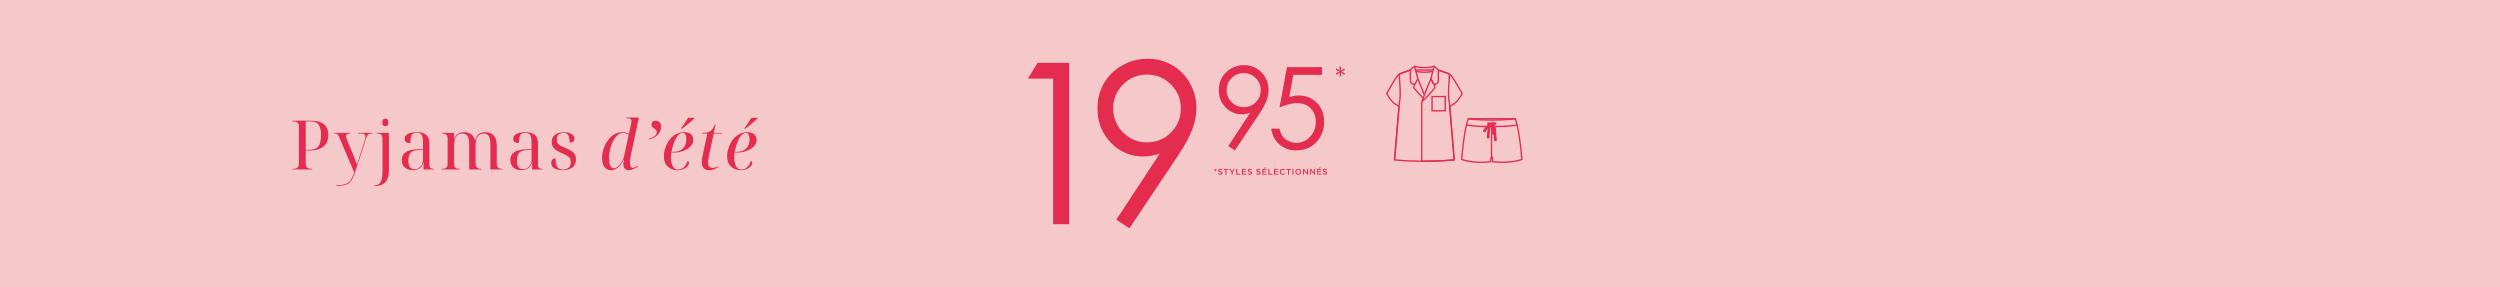 <svg width="1829" height="210" viewBox="0 0 1829 210" fill="none" xmlns="http://www.w3.org/2000/svg">
<g clip-path="url(#clip0_549_2556)">
<rect width="1829" height="210" fill="#F5C9CA"/>
<path d="M213.882 124V123.5H214.532C215.432 123.5 216.182 123.367 216.782 123.1C217.416 122.833 217.882 122.433 218.182 121.9C218.482 121.367 218.632 120.7 218.632 119.9V92.2C218.632 91.433 218.482 90.8 218.182 90.3C217.882 89.8 217.416 89.433 216.782 89.2C216.182 88.933 215.432 88.8 214.532 88.8H213.882V88.3H227.932C232.132 88.3 235.232 89.233 237.232 91.1C239.232 92.933 240.232 95.483 240.232 98.75C240.232 100.25 239.999 101.683 239.532 103.05C239.066 104.383 238.299 105.583 237.232 106.65C236.199 107.717 234.816 108.567 233.082 109.2C231.382 109.8 229.299 110.1 226.832 110.1H223.682V119.9C223.682 120.7 223.832 121.367 224.132 121.9C224.432 122.433 224.882 122.833 225.482 123.1C226.116 123.367 226.882 123.5 227.782 123.5H228.432V124H213.882ZM226.332 109.6C227.866 109.6 229.166 109.4 230.232 109C231.299 108.6 232.166 107.983 232.832 107.15C233.532 106.283 234.032 105.183 234.332 103.85C234.666 102.483 234.832 100.85 234.832 98.95C234.832 96.517 234.566 94.567 234.032 93.1C233.532 91.6 232.716 90.517 231.582 89.85C230.449 89.15 228.949 88.8 227.082 88.8H223.682V109.6H226.332ZM246.058 135.5C248.425 135.5 250.325 135.317 251.758 134.95C253.192 134.617 254.325 134.067 255.158 133.3C256.025 132.567 256.742 131.6 257.308 130.4C257.908 129.233 258.525 127.833 259.158 126.2L248.208 100.45C247.908 99.717 247.608 99.167 247.308 98.8C247.042 98.4 246.758 98.117 246.458 97.95C246.158 97.783 245.792 97.7 245.358 97.7H244.358V97.2H256.358V97.7H256.208C255.275 97.7 254.525 97.85 253.958 98.15C253.425 98.417 253.158 98.917 253.158 99.65C253.158 99.95 253.208 100.3 253.308 100.7C253.408 101.067 253.558 101.483 253.758 101.95L258.058 112.4C258.325 113 258.592 113.65 258.858 114.35C259.125 115.05 259.392 115.767 259.658 116.5C259.925 117.233 260.175 117.933 260.408 118.6C260.642 119.267 260.858 119.883 261.058 120.45C261.492 119.15 261.908 117.917 262.308 116.75C262.708 115.55 263.042 114.533 263.308 113.7L266.958 102.25C267.125 101.783 267.242 101.367 267.308 101C267.375 100.633 267.408 100.3 267.408 100C267.408 99.233 267.142 98.667 266.608 98.3C266.108 97.9 265.275 97.7 264.108 97.7H262.008V97.2H272.408V97.7H272.008C271.208 97.7 270.542 97.8 270.008 98C269.508 98.2 269.092 98.583 268.758 99.15C268.425 99.717 268.075 100.533 267.708 101.6L260.408 124.2C259.642 126.6 258.892 128.567 258.158 130.1C257.425 131.633 256.575 132.833 255.608 133.7C254.642 134.567 253.425 135.167 251.958 135.5C250.525 135.833 248.708 136 246.508 136H246.058V135.5ZM273.83 136V135.5H274.18C275.38 135.5 276.396 135.2 277.23 134.6C278.096 134 278.746 132.9 279.18 131.3C279.613 129.7 279.83 127.417 279.83 124.45V101.6C279.83 100.667 279.696 99.917 279.43 99.35C279.163 98.783 278.73 98.367 278.13 98.1C277.53 97.833 276.73 97.7 275.73 97.7H275.58V97.2H284.53V124.4C284.53 127.367 284.096 129.7 283.23 131.4C282.396 133.1 281.23 134.283 279.73 134.95C278.263 135.65 276.563 136 274.63 136H273.83ZM281.93 92.4C281.296 92.4 280.763 92.2 280.33 91.8C279.93 91.367 279.73 90.633 279.73 89.6C279.73 88.533 279.93 87.8 280.33 87.4C280.763 87 281.296 86.8 281.93 86.8C282.53 86.8 283.046 87 283.48 87.4C283.913 87.8 284.13 88.533 284.13 89.6C284.13 90.633 283.913 91.367 283.48 91.8C283.046 92.2 282.53 92.4 281.93 92.4ZM302.17 124.5C299.637 124.5 297.62 123.85 296.12 122.55C294.653 121.217 293.92 119.4 293.92 117.1C293.92 114.533 294.853 112.617 296.72 111.35C298.62 110.083 301.487 109.383 305.32 109.25L309.47 109.1V105.35C309.47 103.483 309.37 101.95 309.17 100.75C308.97 99.55 308.537 98.667 307.87 98.1C307.203 97.5 306.187 97.2 304.82 97.2C302.887 97.2 301.637 97.8 301.07 99C300.537 100.2 300.27 102.083 300.27 104.65C298.87 104.65 297.803 104.417 297.07 103.95C296.37 103.483 296.02 102.717 296.02 101.65C296.02 100.45 296.42 99.5 297.22 98.8C298.053 98.067 299.153 97.533 300.52 97.2C301.887 96.867 303.387 96.7 305.02 96.7C308.087 96.7 310.37 97.35 311.87 98.65C313.403 99.95 314.17 102.183 314.17 105.35V120.3C314.17 121.1 314.27 121.733 314.47 122.2C314.67 122.667 315.003 123 315.47 123.2C315.937 123.4 316.537 123.5 317.27 123.5H317.42V124H309.87V118.75H309.77C309.437 120.083 308.903 121.183 308.17 122.05C307.437 122.883 306.553 123.5 305.52 123.9C304.52 124.3 303.403 124.5 302.17 124.5ZM303.17 123.8C304.403 123.8 305.487 123.483 306.42 122.85C307.387 122.217 308.137 121.367 308.67 120.3C309.203 119.233 309.47 118.083 309.47 116.85V109.65L306.27 109.8C303.437 109.933 301.47 110.583 300.37 111.75C299.303 112.917 298.77 114.883 298.77 117.65C298.77 118.983 298.92 120.117 299.22 121.05C299.553 121.95 300.053 122.633 300.72 123.1C301.387 123.567 302.203 123.8 303.17 123.8ZM322.994 124V123.5H323.394C324.394 123.5 325.194 123.367 325.794 123.1C326.394 122.833 326.827 122.417 327.094 121.85C327.36 121.283 327.494 120.55 327.494 119.65V101.6C327.494 100.667 327.36 99.917 327.094 99.35C326.827 98.783 326.394 98.367 325.794 98.1C325.194 97.833 324.394 97.7 323.394 97.7H323.244V97.2H332.144V101.95H332.244C332.71 100.483 333.327 99.383 334.094 98.65C334.894 97.883 335.777 97.367 336.744 97.1C337.71 96.833 338.694 96.7 339.694 96.7C341.46 96.7 343.044 97.133 344.444 98C345.877 98.833 346.927 100.433 347.594 102.8H347.694C348.127 101 348.727 99.667 349.494 98.8C350.294 97.933 351.177 97.367 352.144 97.1C353.11 96.833 354.06 96.7 354.994 96.7C357.86 96.7 359.977 97.533 361.344 99.2C362.744 100.833 363.444 103.317 363.444 106.65V119.4C363.444 120.4 363.577 121.2 363.844 121.8C364.11 122.4 364.544 122.833 365.144 123.1C365.777 123.367 366.577 123.5 367.544 123.5H367.694V124H358.744V105.65C358.744 102.883 358.36 100.867 357.594 99.6C356.827 98.333 355.594 97.7 353.894 97.7C352.627 97.7 351.544 98.033 350.644 98.7C349.744 99.333 349.06 100.267 348.594 101.5C348.16 102.733 347.944 104.233 347.944 106V119.4C347.944 120.4 348.077 121.2 348.344 121.8C348.61 122.4 349.044 122.833 349.644 123.1C350.277 123.367 351.077 123.5 352.044 123.5H352.194V124H343.244V105.65C343.244 102.883 342.844 100.867 342.044 99.6C341.277 98.333 340.01 97.7 338.244 97.7C336.91 97.7 335.794 98.033 334.894 98.7C333.994 99.367 333.31 100.367 332.844 101.7C332.41 103.033 332.194 104.7 332.194 106.7V119.4C332.194 120.4 332.327 121.2 332.594 121.8C332.86 122.4 333.294 122.833 333.894 123.1C334.527 123.367 335.327 123.5 336.294 123.5H336.444V124H322.994ZM381.609 124.5C379.076 124.5 377.059 123.85 375.559 122.55C374.093 121.217 373.359 119.4 373.359 117.1C373.359 114.533 374.293 112.617 376.159 111.35C378.059 110.083 380.926 109.383 384.759 109.25L388.909 109.1V105.35C388.909 103.483 388.809 101.95 388.609 100.75C388.409 99.55 387.976 98.667 387.309 98.1C386.643 97.5 385.626 97.2 384.259 97.2C382.326 97.2 381.076 97.8 380.509 99C379.976 100.2 379.709 102.083 379.709 104.65C378.309 104.65 377.243 104.417 376.509 103.95C375.809 103.483 375.459 102.717 375.459 101.65C375.459 100.45 375.859 99.5 376.659 98.8C377.493 98.067 378.593 97.533 379.959 97.2C381.326 96.867 382.826 96.7 384.459 96.7C387.526 96.7 389.809 97.35 391.309 98.65C392.843 99.95 393.609 102.183 393.609 105.35V120.3C393.609 121.1 393.709 121.733 393.909 122.2C394.109 122.667 394.443 123 394.909 123.2C395.376 123.4 395.976 123.5 396.709 123.5H396.859V124H389.309V118.75H389.209C388.876 120.083 388.343 121.183 387.609 122.05C386.876 122.883 385.993 123.5 384.959 123.9C383.959 124.3 382.843 124.5 381.609 124.5ZM382.609 123.8C383.843 123.8 384.926 123.483 385.859 122.85C386.826 122.217 387.576 121.367 388.109 120.3C388.643 119.233 388.909 118.083 388.909 116.85V109.65L385.709 109.8C382.876 109.933 380.909 110.583 379.809 111.75C378.743 112.917 378.209 114.883 378.209 117.65C378.209 118.983 378.359 120.117 378.659 121.05C378.993 121.95 379.493 122.633 380.159 123.1C380.826 123.567 381.643 123.8 382.609 123.8ZM411.733 124.5C410.067 124.5 408.6 124.3 407.333 123.9C406.067 123.5 405.067 122.917 404.333 122.15C403.633 121.35 403.283 120.367 403.283 119.2C403.283 118.3 403.467 117.6 403.833 117.1C404.2 116.6 404.617 116.25 405.083 116.05C405.583 115.85 406.033 115.75 406.433 115.75C406.433 117.55 406.6 119.067 406.933 120.3C407.267 121.5 407.833 122.417 408.633 123.05C409.433 123.683 410.5 124 411.833 124C413.6 124 415 123.55 416.033 122.65C417.067 121.717 417.583 120.35 417.583 118.55C417.583 117.383 417.383 116.467 416.983 115.8C416.583 115.1 415.917 114.483 414.983 113.95C414.083 113.417 412.817 112.8 411.183 112.1C409.283 111.267 407.783 110.467 406.683 109.7C405.583 108.9 404.8 108.033 404.333 107.1C403.867 106.167 403.633 105.067 403.633 103.8C403.633 101.533 404.433 99.8 406.033 98.6C407.633 97.367 409.85 96.75 412.683 96.75C414.283 96.75 415.65 96.967 416.783 97.4C417.95 97.8 418.833 98.35 419.433 99.05C420.033 99.75 420.333 100.517 420.333 101.35C420.333 102.25 420.017 102.983 419.383 103.55C418.783 104.083 417.9 104.35 416.733 104.35C416.733 101.783 416.383 99.967 415.683 98.9C414.983 97.8 413.9 97.25 412.433 97.25C411.3 97.25 410.35 97.433 409.583 97.8C408.85 98.167 408.283 98.7 407.883 99.4C407.517 100.1 407.333 100.983 407.333 102.05C407.333 103.217 407.567 104.15 408.033 104.85C408.5 105.55 409.217 106.15 410.183 106.65C411.183 107.15 412.417 107.717 413.883 108.35C415.783 109.117 417.283 109.9 418.383 110.7C419.483 111.467 420.25 112.333 420.683 113.3C421.15 114.233 421.383 115.35 421.383 116.65C421.383 119.25 420.517 121.217 418.783 122.55C417.05 123.85 414.7 124.5 411.733 124.5ZM446.922 124.5C445.456 124.5 444.239 124.1 443.272 123.3C442.306 122.5 441.589 121.417 441.122 120.05C440.689 118.65 440.472 117.083 440.472 115.35C440.472 113.783 440.672 112.15 441.072 110.45C441.506 108.717 442.139 107.05 442.972 105.45C443.806 103.817 444.822 102.35 446.022 101.05C447.222 99.717 448.606 98.667 450.172 97.9C451.739 97.1 453.472 96.7 455.372 96.7C456.306 96.7 457.172 96.817 457.972 97.05C458.772 97.25 459.489 97.533 460.122 97.9C460.189 97.433 460.272 96.983 460.372 96.55C460.472 96.117 460.589 95.633 460.722 95.1L461.622 91.1C461.722 90.633 461.806 90.183 461.872 89.75C461.972 89.317 462.022 88.917 462.022 88.55C462.022 87.717 461.722 87.167 461.122 86.9C460.522 86.633 459.739 86.5 458.772 86.5H458.122L458.222 86H467.422L461.622 113.25C461.556 113.617 461.456 114.15 461.322 114.85C461.189 115.55 461.072 116.267 460.972 117C460.906 117.733 460.872 118.333 460.872 118.8C460.872 120.1 461.039 121.1 461.372 121.8C461.706 122.467 462.239 122.8 462.972 122.8C463.539 122.8 464.156 122.633 464.822 122.3C465.489 121.967 466.139 121.567 466.772 121.1L467.022 121.5C466.556 121.933 465.922 122.383 465.122 122.85C464.322 123.317 463.472 123.7 462.572 124C461.672 124.333 460.806 124.5 459.972 124.5C458.772 124.5 457.822 124.133 457.122 123.4C456.422 122.667 456.072 121.65 456.072 120.35C456.072 119.917 456.106 119.367 456.172 118.7C456.272 118.033 456.406 117.283 456.572 116.45H456.422C455.656 118.15 454.789 119.6 453.822 120.8C452.856 122 451.789 122.917 450.622 123.55C449.489 124.183 448.256 124.5 446.922 124.5ZM449.072 123.15C449.872 123.15 450.656 122.867 451.422 122.3C452.222 121.733 452.972 121 453.672 120.1C454.372 119.2 454.972 118.233 455.472 117.2C456.006 116.133 456.372 115.117 456.572 114.15L459.922 98.55C459.489 98.217 458.906 97.933 458.172 97.7C457.472 97.433 456.689 97.3 455.822 97.3C454.489 97.3 453.272 97.717 452.172 98.55C451.106 99.35 450.156 100.433 449.322 101.8C448.489 103.167 447.789 104.667 447.222 106.3C446.689 107.9 446.272 109.517 445.972 111.15C445.706 112.75 445.572 114.217 445.572 115.55C445.572 117.383 445.722 118.85 446.022 119.95C446.322 121.05 446.739 121.867 447.272 122.4C447.806 122.9 448.406 123.15 449.072 123.15ZM474.626 101.5C476.593 101 478.06 100.3 479.026 99.4C480.026 98.5 480.526 97.5 480.526 96.4C480.526 95.833 480.326 95.383 479.926 95.05C479.526 94.683 479.076 94.35 478.576 94.05C478.076 93.75 477.626 93.383 477.226 92.95C476.826 92.517 476.626 91.95 476.626 91.25C476.626 90.283 476.926 89.55 477.526 89.05C478.16 88.55 478.893 88.3 479.726 88.3C480.793 88.3 481.71 88.667 482.476 89.4C483.243 90.1 483.626 91.1 483.626 92.4C483.626 93.9 483.293 95.3 482.626 96.6C481.993 97.9 481.01 99.017 479.676 99.95C478.343 100.883 476.643 101.567 474.576 102L474.626 101.5ZM495.439 124.5C493.672 124.5 492.039 124.117 490.539 123.35C489.072 122.583 487.889 121.45 486.989 119.95C486.122 118.417 485.689 116.483 485.689 114.15C485.689 112.683 485.889 111.15 486.289 109.55C486.722 107.917 487.339 106.35 488.139 104.85C488.939 103.317 489.939 101.933 491.139 100.7C492.339 99.467 493.722 98.5 495.289 97.8C496.889 97.067 498.656 96.7 500.589 96.7C502.689 96.7 504.322 97.217 505.489 98.25C506.656 99.25 507.239 100.65 507.239 102.45C507.239 104.05 506.606 105.55 505.339 106.95C504.106 108.317 502.406 109.433 500.239 110.3C498.072 111.167 495.622 111.6 492.889 111.6H491.139C491.106 111.9 491.056 112.217 490.989 112.55C490.956 112.883 490.922 113.233 490.889 113.6C490.889 113.933 490.889 114.25 490.889 114.55C490.889 116.55 491.072 118.267 491.439 119.7C491.839 121.1 492.406 122.167 493.139 122.9C493.906 123.633 494.822 124 495.889 124C497.789 124 499.306 123.417 500.439 122.25C501.572 121.083 502.439 119.583 503.039 117.75C503.372 117.85 503.622 118.033 503.789 118.3C503.989 118.533 504.089 118.85 504.089 119.25C504.089 119.883 503.772 120.617 503.139 121.45C502.539 122.283 501.606 123 500.339 123.6C499.072 124.2 497.439 124.5 495.439 124.5ZM492.589 111.1C494.056 111.1 495.372 110.9 496.539 110.5C497.739 110.067 498.739 109.467 499.539 108.7C500.372 107.9 501.006 106.95 501.439 105.85C501.872 104.717 502.089 103.467 502.089 102.1C502.089 100.533 501.856 99.333 501.389 98.5C500.922 97.667 500.256 97.25 499.389 97.25C498.389 97.25 497.456 97.667 496.589 98.5C495.722 99.3 494.939 100.383 494.239 101.75C493.539 103.117 492.939 104.617 492.439 106.25C491.939 107.883 491.539 109.5 491.239 111.1H492.589ZM498.389 93.7C498.956 92.967 499.539 92.167 500.139 91.3C500.739 90.433 501.322 89.55 501.889 88.65C502.456 87.75 502.956 86.933 503.389 86.2H508.039L507.889 86.7C507.489 87.133 506.922 87.667 506.189 88.3C505.489 88.933 504.706 89.617 503.839 90.35C503.006 91.05 502.156 91.75 501.289 92.45C500.422 93.117 499.622 93.7 498.889 94.2H498.289L498.389 93.7ZM518.865 124.5C517.665 124.5 516.665 124.283 515.865 123.85C515.065 123.417 514.448 122.767 514.015 121.9C513.615 121.033 513.415 119.95 513.415 118.65C513.415 118.25 513.432 117.8 513.465 117.3C513.532 116.8 513.598 116.3 513.665 115.8C513.765 115.3 513.848 114.85 513.915 114.45L517.465 97.7H513.665L513.765 97.2C515.132 97.2 516.298 97.1 517.265 96.9C518.232 96.667 519.065 96.317 519.765 95.85C520.465 95.35 521.065 94.717 521.565 93.95C522.098 93.15 522.598 92.183 523.065 91.05H523.565L522.265 97.2H528.315L528.215 97.7H522.165L518.615 114.3C518.515 114.833 518.415 115.367 518.315 115.9C518.215 116.433 518.132 116.933 518.065 117.4C518.032 117.833 518.015 118.233 518.015 118.6C518.015 120.1 518.315 121.183 518.915 121.85C519.515 122.483 520.365 122.8 521.465 122.8C522.098 122.8 522.765 122.7 523.465 122.5C524.198 122.267 524.832 121.983 525.365 121.65L525.615 122.1C524.615 122.8 523.548 123.383 522.415 123.85C521.315 124.283 520.132 124.5 518.865 124.5ZM541.724 124.5C539.958 124.5 538.324 124.117 536.824 123.35C535.358 122.583 534.174 121.45 533.274 119.95C532.408 118.417 531.974 116.483 531.974 114.15C531.974 112.683 532.174 111.15 532.574 109.55C533.008 107.917 533.624 106.35 534.424 104.85C535.224 103.317 536.224 101.933 537.424 100.7C538.624 99.467 540.008 98.5 541.574 97.8C543.174 97.067 544.941 96.7 546.874 96.7C548.974 96.7 550.608 97.217 551.774 98.25C552.941 99.25 553.524 100.65 553.524 102.45C553.524 104.05 552.891 105.55 551.624 106.95C550.391 108.317 548.691 109.433 546.524 110.3C544.358 111.167 541.908 111.6 539.174 111.6H537.424C537.391 111.9 537.341 112.217 537.274 112.55C537.241 112.883 537.208 113.233 537.174 113.6C537.174 113.933 537.174 114.25 537.174 114.55C537.174 116.55 537.358 118.267 537.724 119.7C538.124 121.1 538.691 122.167 539.424 122.9C540.191 123.633 541.108 124 542.174 124C544.074 124 545.591 123.417 546.724 122.25C547.858 121.083 548.724 119.583 549.324 117.75C549.658 117.85 549.908 118.033 550.074 118.3C550.274 118.533 550.374 118.85 550.374 119.25C550.374 119.883 550.058 120.617 549.424 121.45C548.824 122.283 547.891 123 546.624 123.6C545.358 124.2 543.724 124.5 541.724 124.5ZM538.874 111.1C540.341 111.1 541.658 110.9 542.824 110.5C544.024 110.067 545.024 109.467 545.824 108.7C546.658 107.9 547.291 106.95 547.724 105.85C548.158 104.717 548.374 103.467 548.374 102.1C548.374 100.533 548.141 99.333 547.674 98.5C547.208 97.667 546.541 97.25 545.674 97.25C544.674 97.25 543.741 97.667 542.874 98.5C542.008 99.3 541.224 100.383 540.524 101.75C539.824 103.117 539.224 104.617 538.724 106.25C538.224 107.883 537.824 109.5 537.524 111.1H538.874ZM544.674 93.7C545.241 92.967 545.824 92.167 546.424 91.3C547.024 90.433 547.608 89.55 548.174 88.65C548.741 87.75 549.241 86.933 549.674 86.2H554.324L554.174 86.7C553.774 87.133 553.208 87.667 552.474 88.3C551.774 88.933 550.991 89.617 550.124 90.35C549.291 91.05 548.441 91.75 547.574 92.45C546.708 93.117 545.908 93.7 545.174 94.2H544.574L544.674 93.7Z" fill="#E42C4F"/>
<g clip-path="url(#clip1_549_2556)">
<path d="M889.035 124.742L888.433 125.18L888.204 124.805L888.89 124.492L888.204 124.179L888.433 123.803L889.035 124.241L888.952 123.49H889.368L889.284 124.241L889.887 123.803L890.095 124.179L889.409 124.492L890.095 124.805L889.887 125.18L889.284 124.742L889.368 125.493H888.952L889.035 124.742Z" fill="#E42C4F"/>
<path d="M891.071 127.182L891.528 126.64C891.944 126.995 892.339 127.203 892.858 127.203C893.315 127.203 893.606 126.995 893.606 126.661C893.606 126.348 893.44 126.181 892.65 125.994C891.757 125.785 891.237 125.514 891.237 124.721C891.237 123.97 891.84 123.47 892.692 123.47C893.315 123.47 893.793 123.657 894.229 124.012L893.834 124.575C893.46 124.283 893.066 124.137 892.692 124.137C892.255 124.137 892.006 124.367 892.006 124.638C892.006 124.971 892.193 125.117 893.003 125.326C893.897 125.535 894.375 125.868 894.375 126.578C894.375 127.391 893.751 127.871 892.858 127.871C892.214 127.871 891.591 127.641 891.092 127.182H891.071Z" fill="#E42C4F"/>
<path d="M896.535 124.242H895.185V123.553H898.633V124.242H897.283V127.808H896.535V124.242Z" fill="#E42C4F"/>
<path d="M901.023 126.119L899.34 123.532H900.212L901.397 125.409L902.602 123.532H903.453L901.771 126.098V127.787H901.023V126.119Z" fill="#E42C4F"/>
<path d="M904.471 123.553H905.219V127.12H907.442V127.808H904.471V123.553Z" fill="#E42C4F"/>
<path d="M908.585 123.553H911.722V124.221H909.333V125.326H911.452V125.994H909.333V127.141H911.764V127.808H908.585V123.553Z" fill="#E42C4F"/>
<path d="M912.698 127.182L913.155 126.64C913.571 126.995 913.966 127.203 914.485 127.203C914.942 127.203 915.233 126.995 915.233 126.661C915.233 126.348 915.067 126.181 914.277 125.994C913.384 125.785 912.864 125.514 912.864 124.721C912.864 123.97 913.467 123.47 914.319 123.47C914.942 123.47 915.42 123.657 915.856 124.012L915.461 124.575C915.087 124.283 914.693 124.137 914.319 124.137C913.882 124.137 913.633 124.367 913.633 124.638C913.633 124.971 913.82 125.117 914.63 125.326C915.524 125.535 916.002 125.868 916.002 126.578C916.002 127.391 915.378 127.871 914.485 127.871C913.841 127.871 913.218 127.641 912.719 127.182H912.698Z" fill="#E42C4F"/>
<path d="M918.973 127.182L919.43 126.64C919.845 126.995 920.24 127.203 920.759 127.203C921.216 127.203 921.507 126.995 921.507 126.661C921.507 126.348 921.341 126.181 920.552 125.994C919.658 125.785 919.139 125.514 919.139 124.721C919.139 123.97 919.741 123.47 920.593 123.47C921.216 123.47 921.694 123.657 922.131 124.012L921.736 124.575C921.362 124.283 920.967 124.137 920.593 124.137C920.157 124.137 919.908 124.367 919.908 124.638C919.908 124.971 920.095 125.117 920.905 125.326C921.798 125.535 922.276 125.868 922.276 126.578C922.276 127.391 921.653 127.871 920.759 127.871C920.115 127.871 919.492 127.641 918.993 127.182H918.973Z" fill="#E42C4F"/>
<path d="M923.501 123.553H926.639V124.221H924.249V125.326H926.368V125.993H924.249V127.141H926.68V127.808H923.501V123.553ZM925.454 122.323L926.119 122.615L925.35 123.199H924.79L925.475 122.323H925.454Z" fill="#E42C4F"/>
<path d="M927.906 123.553H928.654V127.12H930.877V127.808H927.906V123.553Z" fill="#E42C4F"/>
<path d="M932.02 123.553H935.157V124.221H932.767V125.326H934.887V125.994H932.767V127.141H935.198V127.808H932.02V123.553Z" fill="#E42C4F"/>
<path d="M936.237 125.681C936.237 124.45 937.131 123.47 938.419 123.47C939.208 123.47 939.665 123.741 940.081 124.137L939.603 124.7C939.271 124.387 938.897 124.179 938.419 124.179C937.608 124.179 937.027 124.846 937.027 125.681C937.027 126.536 937.608 127.203 938.419 127.203C938.938 127.203 939.271 126.995 939.644 126.64L940.122 127.12C939.686 127.579 939.187 127.871 938.398 127.871C937.172 127.871 936.237 126.911 936.237 125.681Z" fill="#E42C4F"/>
<path d="M942.304 124.242H940.953V123.553H944.402V124.242H943.051V127.808H942.304V124.242Z" fill="#E42C4F"/>
<path d="M945.565 123.553H946.313V127.808H945.565V123.553Z" fill="#E42C4F"/>
<path d="M947.622 125.681C947.622 124.471 948.536 123.47 949.845 123.47C951.154 123.47 952.047 124.471 952.047 125.66C952.047 126.87 951.133 127.871 949.824 127.871C948.515 127.871 947.622 126.87 947.622 125.681ZM951.279 125.681C951.279 124.846 950.676 124.158 949.845 124.158C949.014 124.158 948.412 124.825 948.412 125.66C948.412 126.494 949.014 127.182 949.845 127.182C950.676 127.182 951.279 126.515 951.279 125.681Z" fill="#E42C4F"/>
<path d="M953.314 123.553H954L956.265 126.494V123.553H956.992V127.808H956.368L954.042 124.784V127.808H953.314V123.553Z" fill="#E42C4F"/>
<path d="M958.467 123.553H959.152L961.417 126.494V123.553H962.144V127.808H961.521L959.194 124.784V127.808H958.467V123.553Z" fill="#E42C4F"/>
<path d="M963.599 123.553H966.736V124.221H964.347V125.326H966.466V125.993H964.347V127.141H966.777V127.808H963.599V123.553ZM965.552 122.323L966.216 122.615L965.448 123.199H964.887L965.572 122.323H965.552Z" fill="#E42C4F"/>
<path d="M967.712 127.182L968.169 126.64C968.584 126.995 968.979 127.203 969.499 127.203C969.956 127.203 970.247 126.995 970.247 126.661C970.247 126.348 970.08 126.181 969.291 125.994C968.397 125.785 967.878 125.514 967.878 124.721C967.878 123.97 968.481 123.47 969.332 123.47C969.956 123.47 970.433 123.657 970.87 124.012L970.475 124.575C970.101 124.283 969.706 124.137 969.332 124.137C968.896 124.137 968.647 124.367 968.647 124.638C968.647 124.971 968.834 125.117 969.644 125.326C970.537 125.535 971.015 125.868 971.015 126.578C971.015 127.391 970.392 127.871 969.499 127.871C968.855 127.871 968.231 127.641 967.733 127.182H967.712Z" fill="#E42C4F"/>
<path d="M980.219 53.012L977.809 54.722L977.186 53.617L979.886 52.365L977.186 51.093L977.809 50.008L980.219 51.698L979.99 48.778H981.195L980.967 51.698L983.377 50.008L984 51.093L981.299 52.365L984 53.617L983.377 54.722L980.967 53.012L981.195 55.932H979.99L980.219 53.012Z" fill="#E42C4F"/>
<path d="M903.433 110.037L898.572 106.888L914.589 82.546C912.45 83.256 910.434 83.61 908.544 83.61C903.849 83.61 899.839 81.9 896.577 78.5C893.295 75.1 891.653 70.908 891.653 65.923C891.653 62.502 892.443 59.415 894.022 56.662C895.601 53.909 897.844 51.719 900.774 50.071C903.682 48.423 906.799 47.61 910.123 47.61C913.447 47.61 916.418 48.402 919.202 49.987C921.986 51.573 924.167 53.804 925.746 56.662C927.325 59.52 928.114 62.565 928.114 65.798C928.114 68.259 927.616 70.804 926.639 73.494C925.663 76.185 923.918 79.397 921.383 83.172L903.433 110.037ZM909.894 78.417C913.364 78.417 916.293 77.207 918.724 74.767C921.134 72.326 922.339 69.385 922.339 65.944C922.339 62.502 921.134 59.561 918.703 57.121C916.272 54.68 913.322 53.471 909.873 53.471C906.425 53.471 903.516 54.68 901.085 57.121C898.655 59.561 897.45 62.502 897.45 65.944C897.45 69.385 898.675 72.326 901.106 74.767C903.537 77.207 906.466 78.417 909.915 78.417H909.894Z" fill="#E42C4F"/>
<path d="M967.214 49.132V54.785H946.189L943.218 70.991C945.794 70.24 948.1 69.865 950.178 69.865C955.558 69.865 960.004 71.68 963.495 75.288C966.985 78.917 968.751 83.548 968.751 89.2C968.751 93.101 967.858 96.688 966.05 99.942C964.243 103.196 961.812 105.699 958.737 107.43C955.662 109.161 952.11 110.037 948.1 110.037C943.301 110.037 939.25 108.556 935.946 105.615C932.643 102.674 930.669 98.857 930.025 94.164H936.092C936.549 96.459 937.318 98.315 938.398 99.733C939.478 101.152 940.933 102.32 942.74 103.196C944.547 104.072 946.459 104.51 948.432 104.51C952.318 104.51 955.662 103.029 958.446 100.067C961.23 97.105 962.622 93.413 962.622 88.971C962.622 84.966 961.355 81.712 958.841 79.209C956.327 76.706 952.962 75.455 948.744 75.455C945.254 75.455 941.036 76.519 936.071 78.646L941.535 49.111H967.172L967.214 49.132Z" fill="#E42C4F"/>
<path d="M759.043 45.962H782.145V164.017H770.469V57.517H752L759.043 45.962Z" fill="#E42C4F"/>
<path d="M826.335 167L816.653 160.743L848.461 112.394C844.202 113.813 840.192 114.501 836.452 114.501C827.103 114.501 819.188 111.122 812.664 104.343C806.141 97.585 802.9 89.242 802.9 79.335C802.9 72.535 804.479 66.424 807.616 60.959C810.753 55.494 815.22 51.135 820.995 47.881C826.771 44.627 832.983 42.979 839.589 42.979C846.196 42.979 852.096 44.564 857.623 47.714C863.128 50.864 867.47 55.285 870.607 60.959C873.744 66.632 875.323 72.681 875.323 79.105C875.323 83.965 874.347 89.075 872.415 94.394C870.462 99.713 866.992 106.116 861.985 113.604L826.335 166.979V167ZM839.174 104.155C846.071 104.155 851.909 101.736 856.708 96.897C861.508 92.058 863.897 86.218 863.897 79.355C863.897 72.493 861.487 66.653 856.667 61.814C851.847 56.975 845.988 54.555 839.112 54.555C832.235 54.555 826.459 56.975 821.639 61.814C816.819 66.653 814.41 72.493 814.41 79.355C814.41 86.218 816.819 92.058 821.66 96.897C826.501 101.736 832.318 104.155 839.174 104.155Z" fill="#E42C4F"/>
</g>
<mask id="mask0_549_2556" style="mask-type:luminance" maskUnits="userSpaceOnUse" x="1012" y="46" width="68" height="81">
<path d="M1079.88 46H1012V126.183H1079.88V46Z" fill="white"/>
</mask>
<g mask="url(#mask0_549_2556)">
<path d="M1048.55 51.217L1042.07 51.253L1035.56 51.217" stroke="#E42C4F" stroke-miterlimit="10"/>
<path d="M1031.75 51.253C1031.75 51.253 1024.65 53.631 1023.57 54.332C1023.57 54.332 1025.28 70.203 1023.75 75.327L1020.26 116.912C1020.26 116.912 1027.69 117.962 1042.07 117.962C1056.46 117.962 1063.89 116.912 1063.89 116.912L1060.4 75.327C1058.85 70.203 1060.58 54.332 1060.58 54.332C1059.49 53.631 1052.36 51.346 1052.36 51.346" stroke="#E42C4F" stroke-miterlimit="10"/>
<path d="M1040.16 74.608V117.962C1054.55 117.962 1063.89 116.911 1063.89 116.911L1060.62 77.889C1061.83 77.207 1063.95 75.935 1065.4 74.608C1067.33 72.82 1069.74 68.451 1069.74 68.451C1069.74 68.451 1062.68 55.493 1060.67 54.332L1060.56 54.608C1060.58 54.424 1060.6 54.332 1060.6 54.332C1059.66 53.723 1053.98 51.843 1052.38 51.346" stroke="#E42C4F" stroke-miterlimit="10"/>
<path d="M1048.6 48.599C1048.6 48.599 1046.19 49.483 1042.06 49.483C1037.92 49.483 1035.51 48.599 1035.51 48.599" stroke="#E42C4F" stroke-miterlimit="10"/>
<path d="M1035.86 52.267C1037.55 52.581 1039.68 52.82 1042.07 52.82C1044.47 52.82 1046.58 52.562 1048.29 52.267" stroke="#E42C4F" stroke-miterlimit="10"/>
<path d="M1048.6 48.599C1048.6 48.599 1049.08 48.894 1048.94 49.686C1048.88 49.999 1048.6 51.05 1048.25 52.267" stroke="#E42C4F" stroke-miterlimit="10"/>
<path d="M1052.38 51.254C1052.38 51.254 1049.45 48.544 1049.16 48.525C1048.86 48.507 1048.6 48.599 1048.6 48.599" stroke="#E42C4F" stroke-miterlimit="10"/>
<path d="M1048.27 52.267C1047.63 54.608 1046.77 57.613 1046.77 57.613C1046.77 57.613 1048.73 61.152 1049.06 61.742C1049.06 61.742 1049.86 61.594 1050.43 61.447C1051.07 61.281 1052.15 60.507 1052.23 59.401C1052.3 58.331 1052.36 51.235 1052.36 51.235" stroke="#E42C4F" stroke-miterlimit="10"/>
<path d="M1048.16 60.101C1047.52 58.958 1046.77 57.612 1046.77 57.612C1046.77 57.612 1040.7 72.746 1040.14 74.608C1040.14 74.608 1040.62 74.184 1042.46 72.341C1044.3 70.497 1045.61 68.967 1047.08 67.4C1048.03 66.387 1049.03 65.152 1049.29 64.838C1049.58 64.488 1050.26 63.585 1049.01 61.594C1048.88 61.391 1048.53 60.783 1048.16 60.119" stroke="#E42C4F" stroke-miterlimit="10"/>
<path d="M1031.75 51.253C1031.75 51.253 1024.65 53.631 1023.57 54.332C1021.56 55.511 1014.5 68.451 1014.5 68.451C1014.5 68.451 1016.91 72.82 1018.84 74.608C1020.26 75.917 1022.32 77.17 1023.53 77.852L1020.26 116.912" stroke="#E42C4F" stroke-miterlimit="10"/>
<path d="M1042.06 69.484C1040.09 64.433 1037.37 57.613 1037.37 57.613M1037.37 57.613C1037.37 57.613 1035.56 60.802 1035.03 61.723C1035.56 60.783 1037.37 57.613 1037.37 57.613ZM1037.37 57.613C1037.37 57.613 1036.21 53.557 1035.56 51.198C1035.36 50.461 1035.21 49.889 1035.18 49.668C1035.03 48.876 1035.51 48.581 1035.51 48.581C1035.51 48.581 1035.25 48.488 1034.96 48.507C1034.66 48.525 1031.74 51.235 1031.74 51.235C1031.74 51.235 1031.79 58.313 1031.87 59.401C1031.94 60.507 1033.01 61.281 1033.67 61.447C1034.18 61.576 1034.86 61.705 1035.01 61.723C1033.89 63.603 1034.53 64.488 1034.83 64.82C1035.07 65.115 1036.06 66.35 1037.03 67.382C1038.38 68.82 1039.57 70.202 1041.16 71.825" stroke="#E42C4F" stroke-miterlimit="10"/>
<path d="M1057.34 70.645H1047.7V81.059H1057.34V70.645Z" stroke="#E42C4F" stroke-miterlimit="10"/>
</g>
<mask id="mask1_549_2556" style="mask-type:luminance" maskUnits="userSpaceOnUse" x="1061" y="80" width="69" height="43">
<path d="M1129.16 80.635H1061.28V122.423H1129.16V80.635Z" fill="white"/>
</mask>
<g mask="url(#mask1_549_2556)">
<path d="M1072.89 91.437C1070.85 99.179 1069.48 114.22 1069.36 116.69C1069.36 116.69 1078.83 119.935 1090.71 118.294C1090.71 118.294 1090.77 116.322 1090.79 115.363L1091.37 114.46L1091.96 115.363C1092 116.34 1092.04 118.294 1092.04 118.294C1103.94 119.935 1113.39 116.69 1113.39 116.69C1113.26 114.239 1111.9 99.198 1109.86 91.437" stroke="#E42C4F" stroke-miterlimit="10"/>
<path d="M1074.14 86.866C1074.14 86.866 1079.6 86.866 1091.39 86.866C1103.18 86.866 1108.61 86.866 1108.65 86.866" stroke="#E42C4F" stroke-miterlimit="10"/>
<path d="M1089.35 92.635C1089.22 92.635 1089.07 92.635 1088.95 92.635" stroke="#E42C4F" stroke-miterlimit="10"/>
<path d="M1091.89 92.635H1091.39C1090.99 92.635 1090.58 92.635 1090.18 92.635" stroke="#E42C4F" stroke-miterlimit="10"/>
<path d="M1087.68 92.617C1077.08 92.414 1072.89 91.437 1072.89 91.437C1072.89 91.437 1073.6 88.414 1074.14 86.884C1074.17 86.884 1079.6 87.843 1091.39 87.843C1103.18 87.843 1108.61 86.866 1108.65 86.884C1109.18 88.433 1109.9 91.437 1109.9 91.437C1109.9 91.437 1105.22 92.543 1093.29 92.635" stroke="#E42C4F" stroke-miterlimit="10"/>
<path d="M1090.56 91.253C1089.85 91.032 1088.82 90.718 1088.65 90.718V89.834C1088.82 89.742 1089.85 90.129 1090.64 90.46" stroke="#E42C4F" stroke-miterlimit="10"/>
<path d="M1092.68 91.124C1093.32 90.94 1094.01 90.737 1094.13 90.718V89.834C1093.99 89.76 1092.9 90.036 1092.18 90.313" stroke="#E42C4F" stroke-miterlimit="10"/>
<path d="M1092.4 92.599C1092.24 91.64 1092.05 90.847 1091.93 90.755" stroke="#E42C4F" stroke-miterlimit="10"/>
<path d="M1093.21 96.82C1093.19 96.691 1092.61 93.76 1092.4 92.599" stroke="#E42C4F" stroke-miterlimit="10"/>
<path d="M1094 96.506C1094.32 99.16 1094.52 102.442 1094.54 102.7H1093.56C1093.56 102.7 1093.45 100.359 1093.31 98.349" stroke="#E42C4F" stroke-miterlimit="10"/>
<path d="M1091.67 91.253C1091.8 91.972 1092.02 92.691 1091.94 93.428C1091.89 94.092 1091.67 94.792 1091.67 95.493C1091.67 95.806 1091.78 96.433 1091.96 97.004" stroke="#E42C4F" stroke-miterlimit="10"/>
<path d="M1092.9 97.133C1092.4 96.395 1092.35 95.529 1092.51 94.626C1092.7 93.594 1092.63 92.008 1092.31 91.068" stroke="#E42C4F" stroke-miterlimit="10"/>
<path d="M1093.34 92.93C1092.88 92.285 1092.7 90.995 1092.07 90.608C1092.24 91.013 1092.42 91.456 1092.48 91.898C1092.52 92.248 1092.48 92.617 1092.53 92.949C1092.61 93.373 1092.72 93.336 1092.92 93.594C1093.07 93.797 1093.2 94.036 1093.29 94.294C1093.45 94.847 1093.55 95.659 1093.43 96.212C1093.34 96.709 1093.1 97.207 1092.85 97.631C1092.59 98.036 1092.18 97.17 1091.94 96.82C1092 97.023 1092.44 98.829 1093.2 98.368C1093.69 98.073 1093.93 97.17 1094.02 96.525C1094.15 95.548 1094.12 94.94 1093.95 94.239C1093.8 93.668 1093.66 93.354 1093.36 92.93H1093.34Z" stroke="#E42C4F" stroke-miterlimit="10"/>
<path d="M1089.57 90.958C1088.38 91.787 1087.59 92.728 1086.7 93.87C1086.33 94.35 1085.54 95.493 1085.47 95.714C1085.41 95.88 1085.89 96.525 1086.32 96.396C1086.32 96.396 1086.74 95.548 1086.89 95.364C1087.29 94.811 1087.6 94.257 1087.88 93.907C1088.58 93.022 1089.53 92.009 1090.36 91.456C1091.43 90.755 1091.21 91.253 1091.21 91.179C1091.25 90.847 1091.34 90.534 1091.26 90.221C1091.12 90.258 1090.91 90.313 1090.73 90.387" stroke="#E42C4F" stroke-miterlimit="10"/>
<path d="M1090.99 90.792C1090.99 90.792 1089.07 92.046 1088.78 94.571C1088.47 97.225 1088.27 100.506 1088.25 100.764H1089.22C1089.22 100.764 1089.5 94.7 1089.79 93.723C1090.07 92.746 1090.71 91.419 1090.99 91.216C1091.26 91.032 1090.99 90.774 1090.99 90.774V90.792Z" stroke="#E42C4F" stroke-miterlimit="10"/>
<path d="M1092.41 90.516C1092.41 90.516 1092.28 90.387 1092.18 90.331C1092.09 90.276 1091.98 90.313 1091.87 90.276C1091.78 90.239 1091.87 90.239 1091.8 90.184C1091.63 90.092 1091.37 90.129 1091.32 90.313C1091.23 90.626 1091.25 91.124 1091.34 91.437C1091.61 91.345 1091.74 91.05 1091.95 90.866C1092.09 90.718 1092.29 90.681 1092.41 90.497V90.516Z" stroke="#E42C4F" stroke-miterlimit="10"/>
<path d="M1090.77 91.585C1090.62 91.493 1090.6 91.364 1090.6 91.198C1090.55 90.571 1090.82 90.405 1090.9 90.184C1091.37 90.239 1091.45 89.834 1091.89 90.202C1091.52 90.202 1091.43 90.847 1091.43 91.124C1091.43 91.234 1091.43 91.382 1091.45 91.419C1091.39 91.493 1090.79 91.566 1090.75 91.585H1090.77Z" stroke="#E42C4F" stroke-miterlimit="10"/>
<path d="M1091.39 92.654C1091.39 92.654 1090.86 113.686 1091.39 114.423" stroke="#E42C4F" stroke-miterlimit="10"/>
</g>
</g>
<defs>
<clipPath id="clip0_549_2556">
<rect width="1829" height="210" fill="white"/>
</clipPath>
<clipPath id="clip1_549_2556">
<rect width="232" height="124" fill="white" transform="translate(752 43)"/>
</clipPath>
</defs>
</svg>
